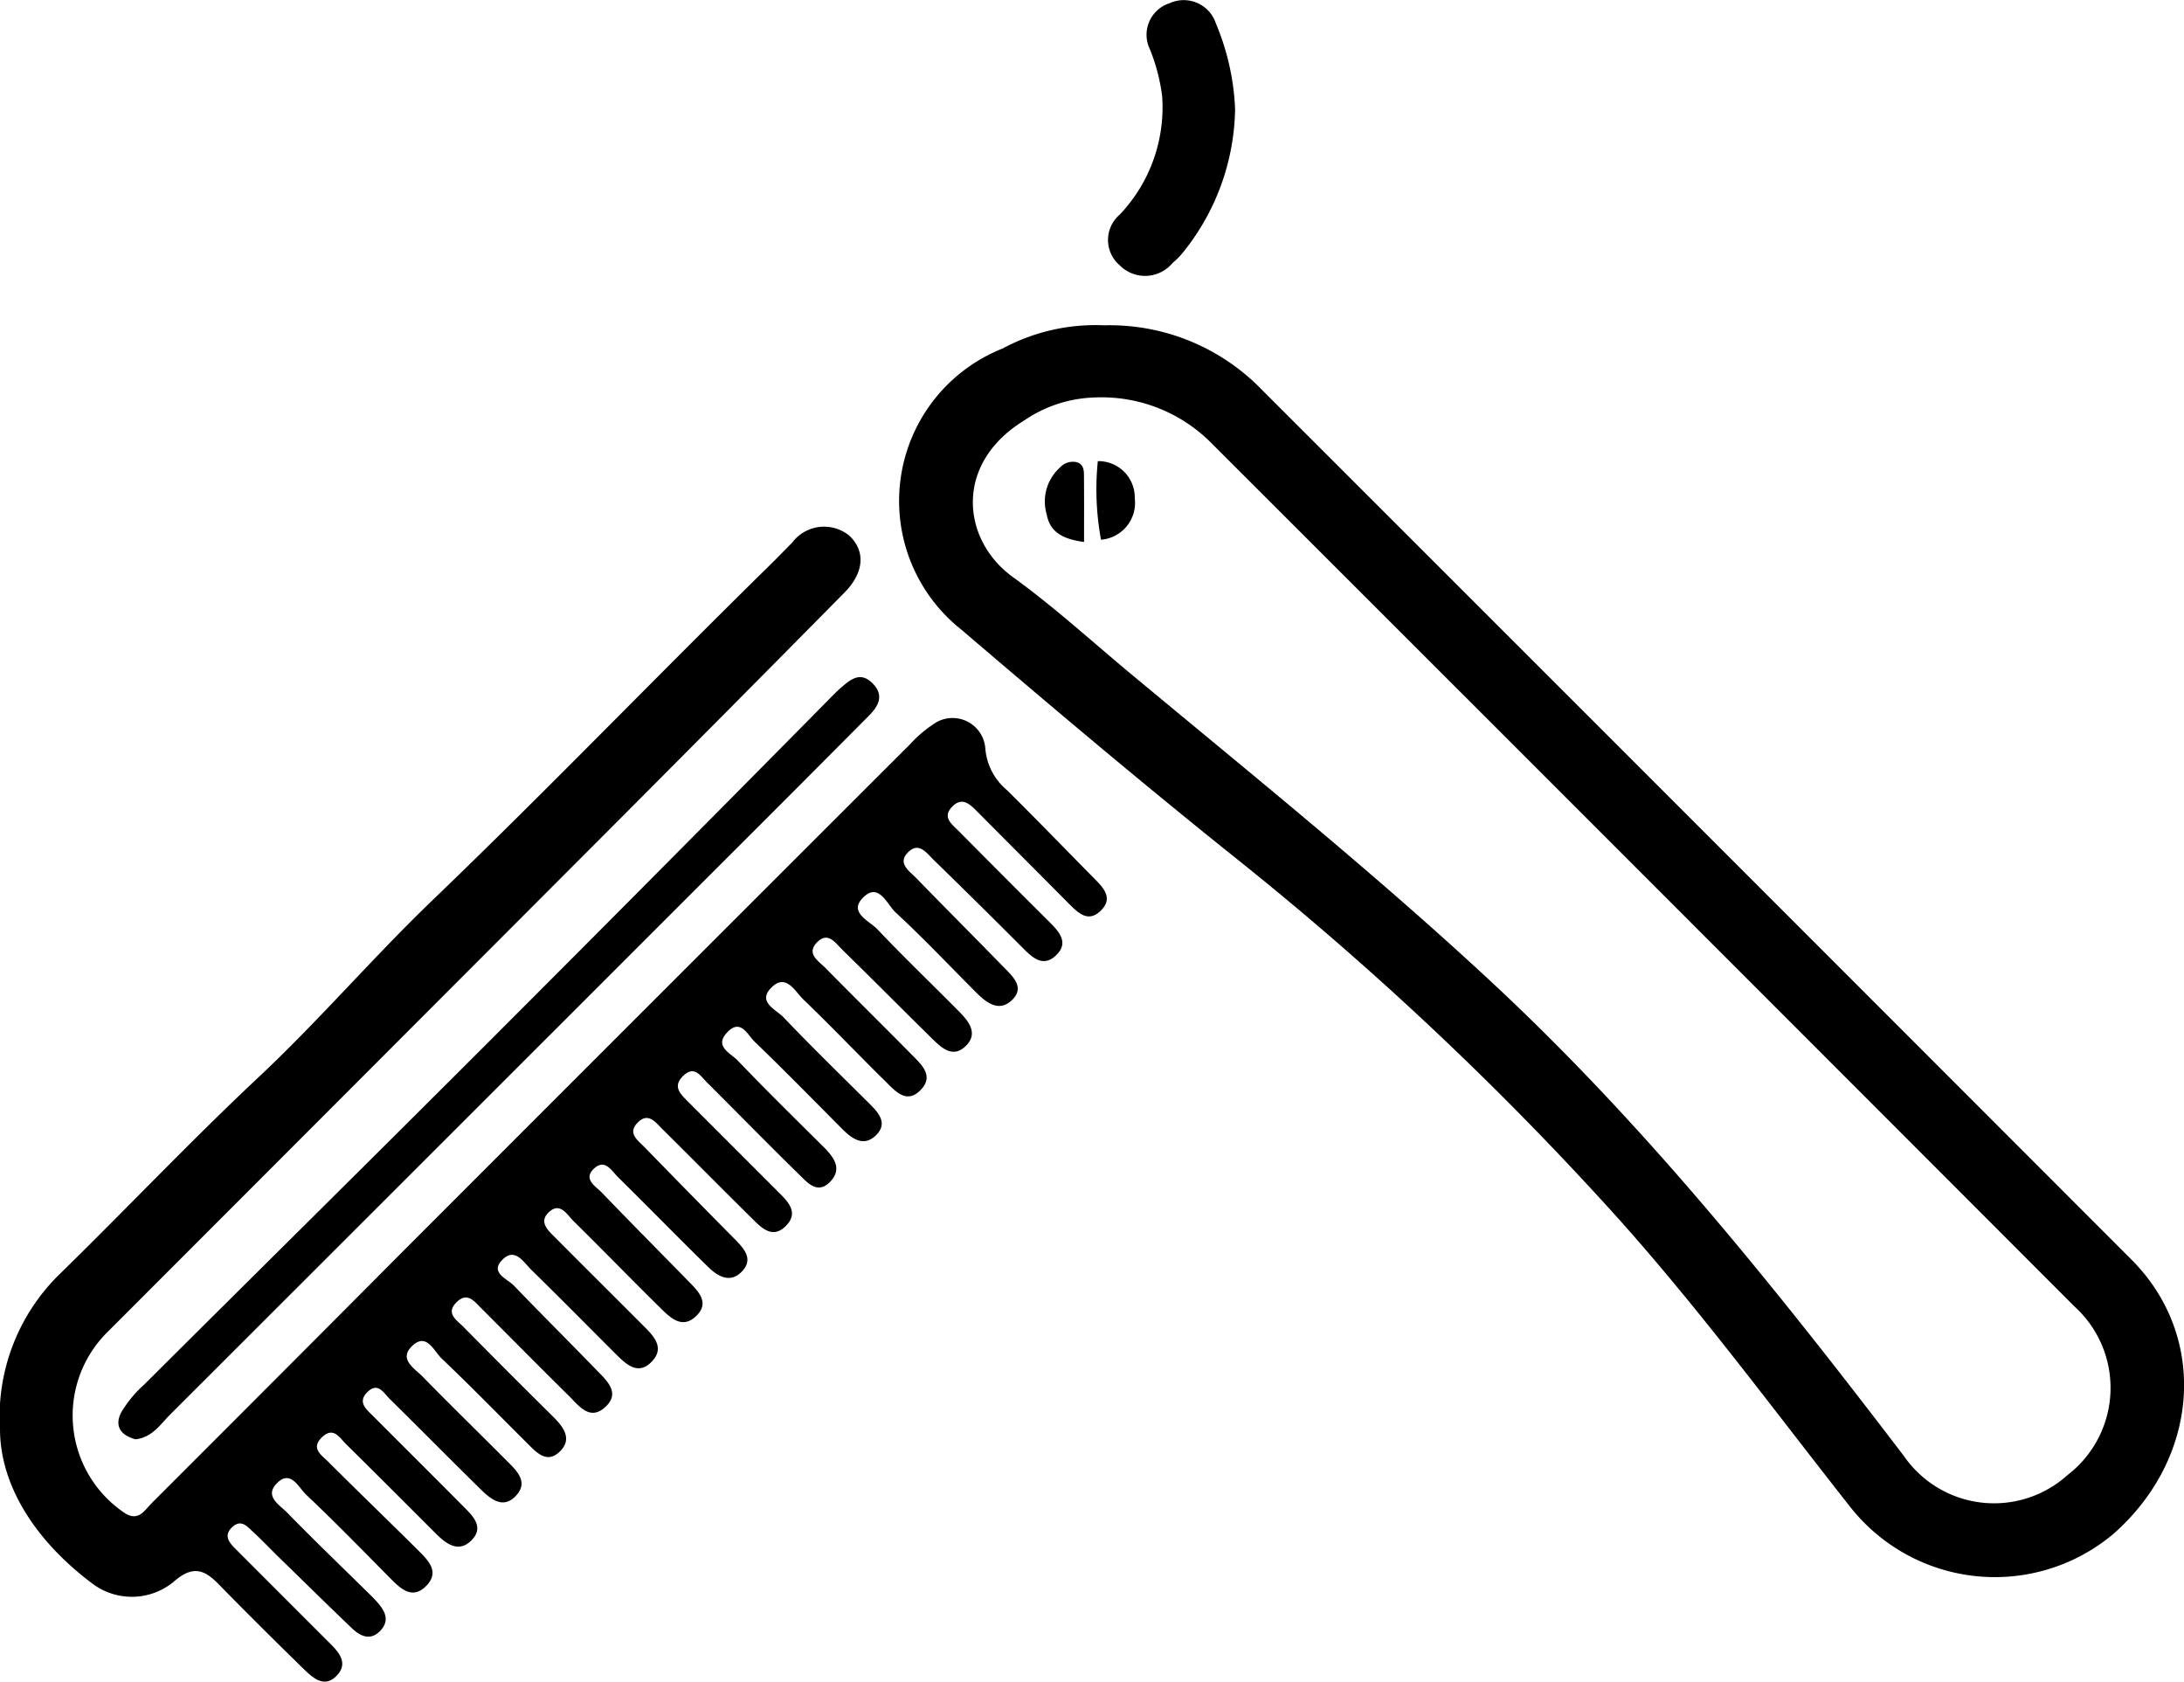<svg height="66.948" width="86.95" xmlns="http://www.w3.org/2000/svg"><g data-sanitized-data-name="folding beard comb" data-name="folding beard comb"><path d="M0 56.902a7.932 7.932 0 0 1 2.287-6.1c2.694-2.628 5.278-5.364 8.026-7.942 2.383-2.235 4.52-4.732 6.878-7 4.552-4.372 8.927-8.919 13.431-13.337.307-.3.605-.612.91-.916a1.589 1.589 0 0 1 2.285-.282c.646.611.589 1.469-.2 2.266q-4.31 4.363-8.639 8.708Q14.64 42.656 4.294 53.007a4.672 4.672 0 0 0 .6 7.17c.6.438.844-.043 1.147-.346q5.063-5.059 10.112-10.133 10.043-10.049 20.095-20.09a4.927 4.927 0 0 1 .894-.769 1.308 1.308 0 0 1 2.087.97 2.417 2.417 0 0 0 .862 1.643c1.172 1.159 2.317 2.345 3.476 3.518.368.373.762.78.261 1.275s-.9.1-1.272-.273c-1.212-1.224-2.432-2.44-3.644-3.662-.292-.294-.6-.606-.995-.208-.427.426-.017.707.251.977q1.816 1.834 3.646 3.655c.374.375.733.8.24 1.283s-.907.143-1.29-.239a345.27 345.27 0 0 0-3.6-3.557c-.263-.256-.566-.707-.982-.324-.49.452.013.764.294 1.053 1.149 1.183 2.316 2.349 3.467 3.531.372.382.895.829.32 1.351-.506.46-1 .073-1.4-.327-1.065-1.066-2.1-2.164-3.206-3.185-.345-.319-.675-1.236-1.312-.575-.564.585.273.912.592 1.25 1.059 1.121 2.177 2.185 3.26 3.283.395.4.766.887.223 1.385-.5.457-.934.045-1.3-.311-1.2-1.18-2.388-2.378-3.593-3.556-.263-.257-.554-.717-.976-.309-.485.469.037.762.316 1.046 1.132 1.151 2.283 2.283 3.417 3.433.4.408.937.868.342 1.447-.548.533-.988.011-1.362-.357-1.1-1.082-2.164-2.2-3.276-3.269-.342-.329-.7-1.072-1.292-.462-.549.569.212.863.5 1.171 1.113 1.168 2.271 2.294 3.416 3.432.379.376.751.8.248 1.276-.469.445-.925.138-1.307-.245-1.166-1.168-2.32-2.349-3.508-3.494-.284-.274-.561-.945-1.1-.365-.522.56.148.824.421 1.109 1.115 1.167 2.27 2.3 3.414 3.435.409.407.769.87.278 1.388-.508.537-.917.039-1.263-.3-1.226-1.2-2.43-2.432-3.648-3.646-.264-.263-.508-.7-.958-.25-.413.411-.108.7.181.993l3.576 3.577c.387.387.873.826.368 1.364-.571.609-1.036.062-1.441-.337-1.175-1.158-2.333-2.334-3.507-3.494-.269-.266-.558-.682-.979-.253s.014.708.273.976q1.8 1.851 3.615 3.684c.378.382.729.8.246 1.283-.464.463-.951.171-1.325-.195-1.205-1.179-2.382-2.387-3.584-3.57-.257-.253-.521-.755-.958-.353-.456.422.054.7.3.954 1.144 1.188 2.306 2.359 3.459 3.538.385.393.848.84.317 1.368-.572.569-1.056.069-1.464-.333-1.15-1.133-2.274-2.292-3.425-3.425-.257-.253-.528-.763-.96-.388-.479.414-.04.769.257 1.069 1.163 1.171 2.335 2.332 3.5 3.5.4.4.821.849.332 1.382-.552.6-1.031.142-1.452-.278-1.118-1.114-2.225-2.24-3.354-3.342-.308-.3-.646-.9-1.136-.438-.565.534.162.774.44 1.063 1.091 1.137 2.211 2.247 3.307 3.38.4.411.931.895.319 1.45s-1.037-.045-1.437-.44c-1.173-1.16-2.333-2.332-3.5-3.5-.276-.274-.554-.659-.98-.236-.445.442 0 .707.261.968q1.775 1.8 3.574 3.579c.41.406.785.884.29 1.382-.54.542-.968.024-1.351-.356-1.12-1.112-2.221-2.245-3.366-3.331-.311-.295-.6-1.053-1.177-.5-.549.526.093.888.417 1.218 1.1 1.127 2.234 2.228 3.347 3.347.382.383.875.831.39 1.373-.534.6-1.047.138-1.466-.273-1.2-1.181-2.386-2.383-3.588-3.565-.232-.228-.46-.673-.87-.276-.429.415-.045.7.231.979 1.191 1.194 2.387 2.383 3.575 3.579.385.387.854.835.315 1.364-.5.492-.987.139-1.394-.268-1.193-1.191-2.383-2.386-3.585-3.569-.258-.254-.5-.718-.962-.275s-.009.714.245.968c1.19 1.191 2.406 2.357 3.6 3.546.382.381.842.833.328 1.378-.555.588-1.019.159-1.449-.276-1.11-1.122-2.212-2.254-3.359-3.337-.3-.286-.626-1.034-1.189-.416-.459.5.146.836.44 1.137 1.026 1.052 2.086 2.072 3.132 3.1.153.151.31.3.452.461.308.348.513.728.125 1.138s-.792.227-1.128-.094c-.986-.941-1.957-1.9-2.932-2.849-.334-.326-.653-.666-1-.983-.228-.211-.47-.523-.82-.212-.388.346-.136.635.133.9q1.825 1.827 3.652 3.653c.4.394.856.844.364 1.367-.509.542-.987.069-1.372-.309-1.128-1.1-2.25-2.215-3.354-3.343-.559-.571-1.017-.718-1.725-.118a2.614 2.614 0 0 1-3.3.1C1.409 61.33.009 59.137 0 56.902Z" data-sanitized-data-name="Path 1772" data-name="Path 1772"></path><path d="M43.964 12.949a8.43 8.43 0 0 1 6.286 2.578q17.314 17.302 34.614 34.617c3.075 3.083 2.7 7.938-.765 10.947a7.333 7.333 0 0 1-10.444-1.117c-3.083-3.91-6.034-7.926-9.372-11.631a128.068 128.068 0 0 0-15.182-14.264c-3.663-2.932-7.251-5.959-10.817-9.008a6.53 6.53 0 0 1 1.635-11.2 7.786 7.786 0 0 1 4.045-.922Zm-.393 2.873a5.225 5.225 0 0 0-2.794.914c-2.819 1.727-2.484 4.765-.453 6.233 1.651 1.194 3.164 2.58 4.735 3.885 4.822 4.009 9.706 7.944 14.3 12.216 6.146 5.71 11.361 12.231 16.433 18.877a4.365 4.365 0 0 0 6.522.766 4.372 4.372 0 0 0 .27-6.714q-17.188-17.21-34.394-34.4a6.152 6.152 0 0 0-4.62-1.777Z" data-sanitized-data-name="Path 1773" data-name="Path 1773"></path><path d="M5.396 57.291c-.566-.151-.867-.51-.561-1.088a4.733 4.733 0 0 1 .883-1.069c4.538-4.519 9.094-9.019 13.623-13.547q6.76-6.761 13.478-13.563c.227-.229.448-.466.692-.676.363-.313.746-.62 1.214-.162.493.483.252.917-.13 1.3q-2.836 2.856-5.688 5.7Q17.849 45.243 6.785 56.294c-.394.39-.712.92-1.389.997Z" data-sanitized-data-name="Path 1774" data-name="Path 1774"></path><path d="M49.172 4.331a9.3 9.3 0 0 1-2.111 5.762 3 3 0 0 1-.381.378 1.423 1.423 0 0 1-2.111.081 1.325 1.325 0 0 1 .012-2.011 6.2 6.2 0 0 0 1.687-4.709 7.461 7.461 0 0 0-.484-1.862 1.318 1.318 0 0 1 .78-1.842 1.348 1.348 0 0 1 1.844.807 9.83 9.83 0 0 1 .764 3.396Z" data-sanitized-data-name="Path 1775" data-name="Path 1775"></path><path d="M43.159 21.574c-.887-.122-1.364-.414-1.489-1.106a1.813 1.813 0 0 1 .522-1.851.7.7 0 0 1 .675-.22c.306.094.287.374.289.617.007.811.003 1.617.003 2.56Z" data-sanitized-data-name="Path 1776" data-name="Path 1776"></path><path d="M43.707 18.356a1.445 1.445 0 0 1 1.471 1.478 1.471 1.471 0 0 1-1.344 1.649 11.032 11.032 0 0 1-.127-3.127Z" data-sanitized-data-name="Path 1777" data-name="Path 1777"></path></g></svg>